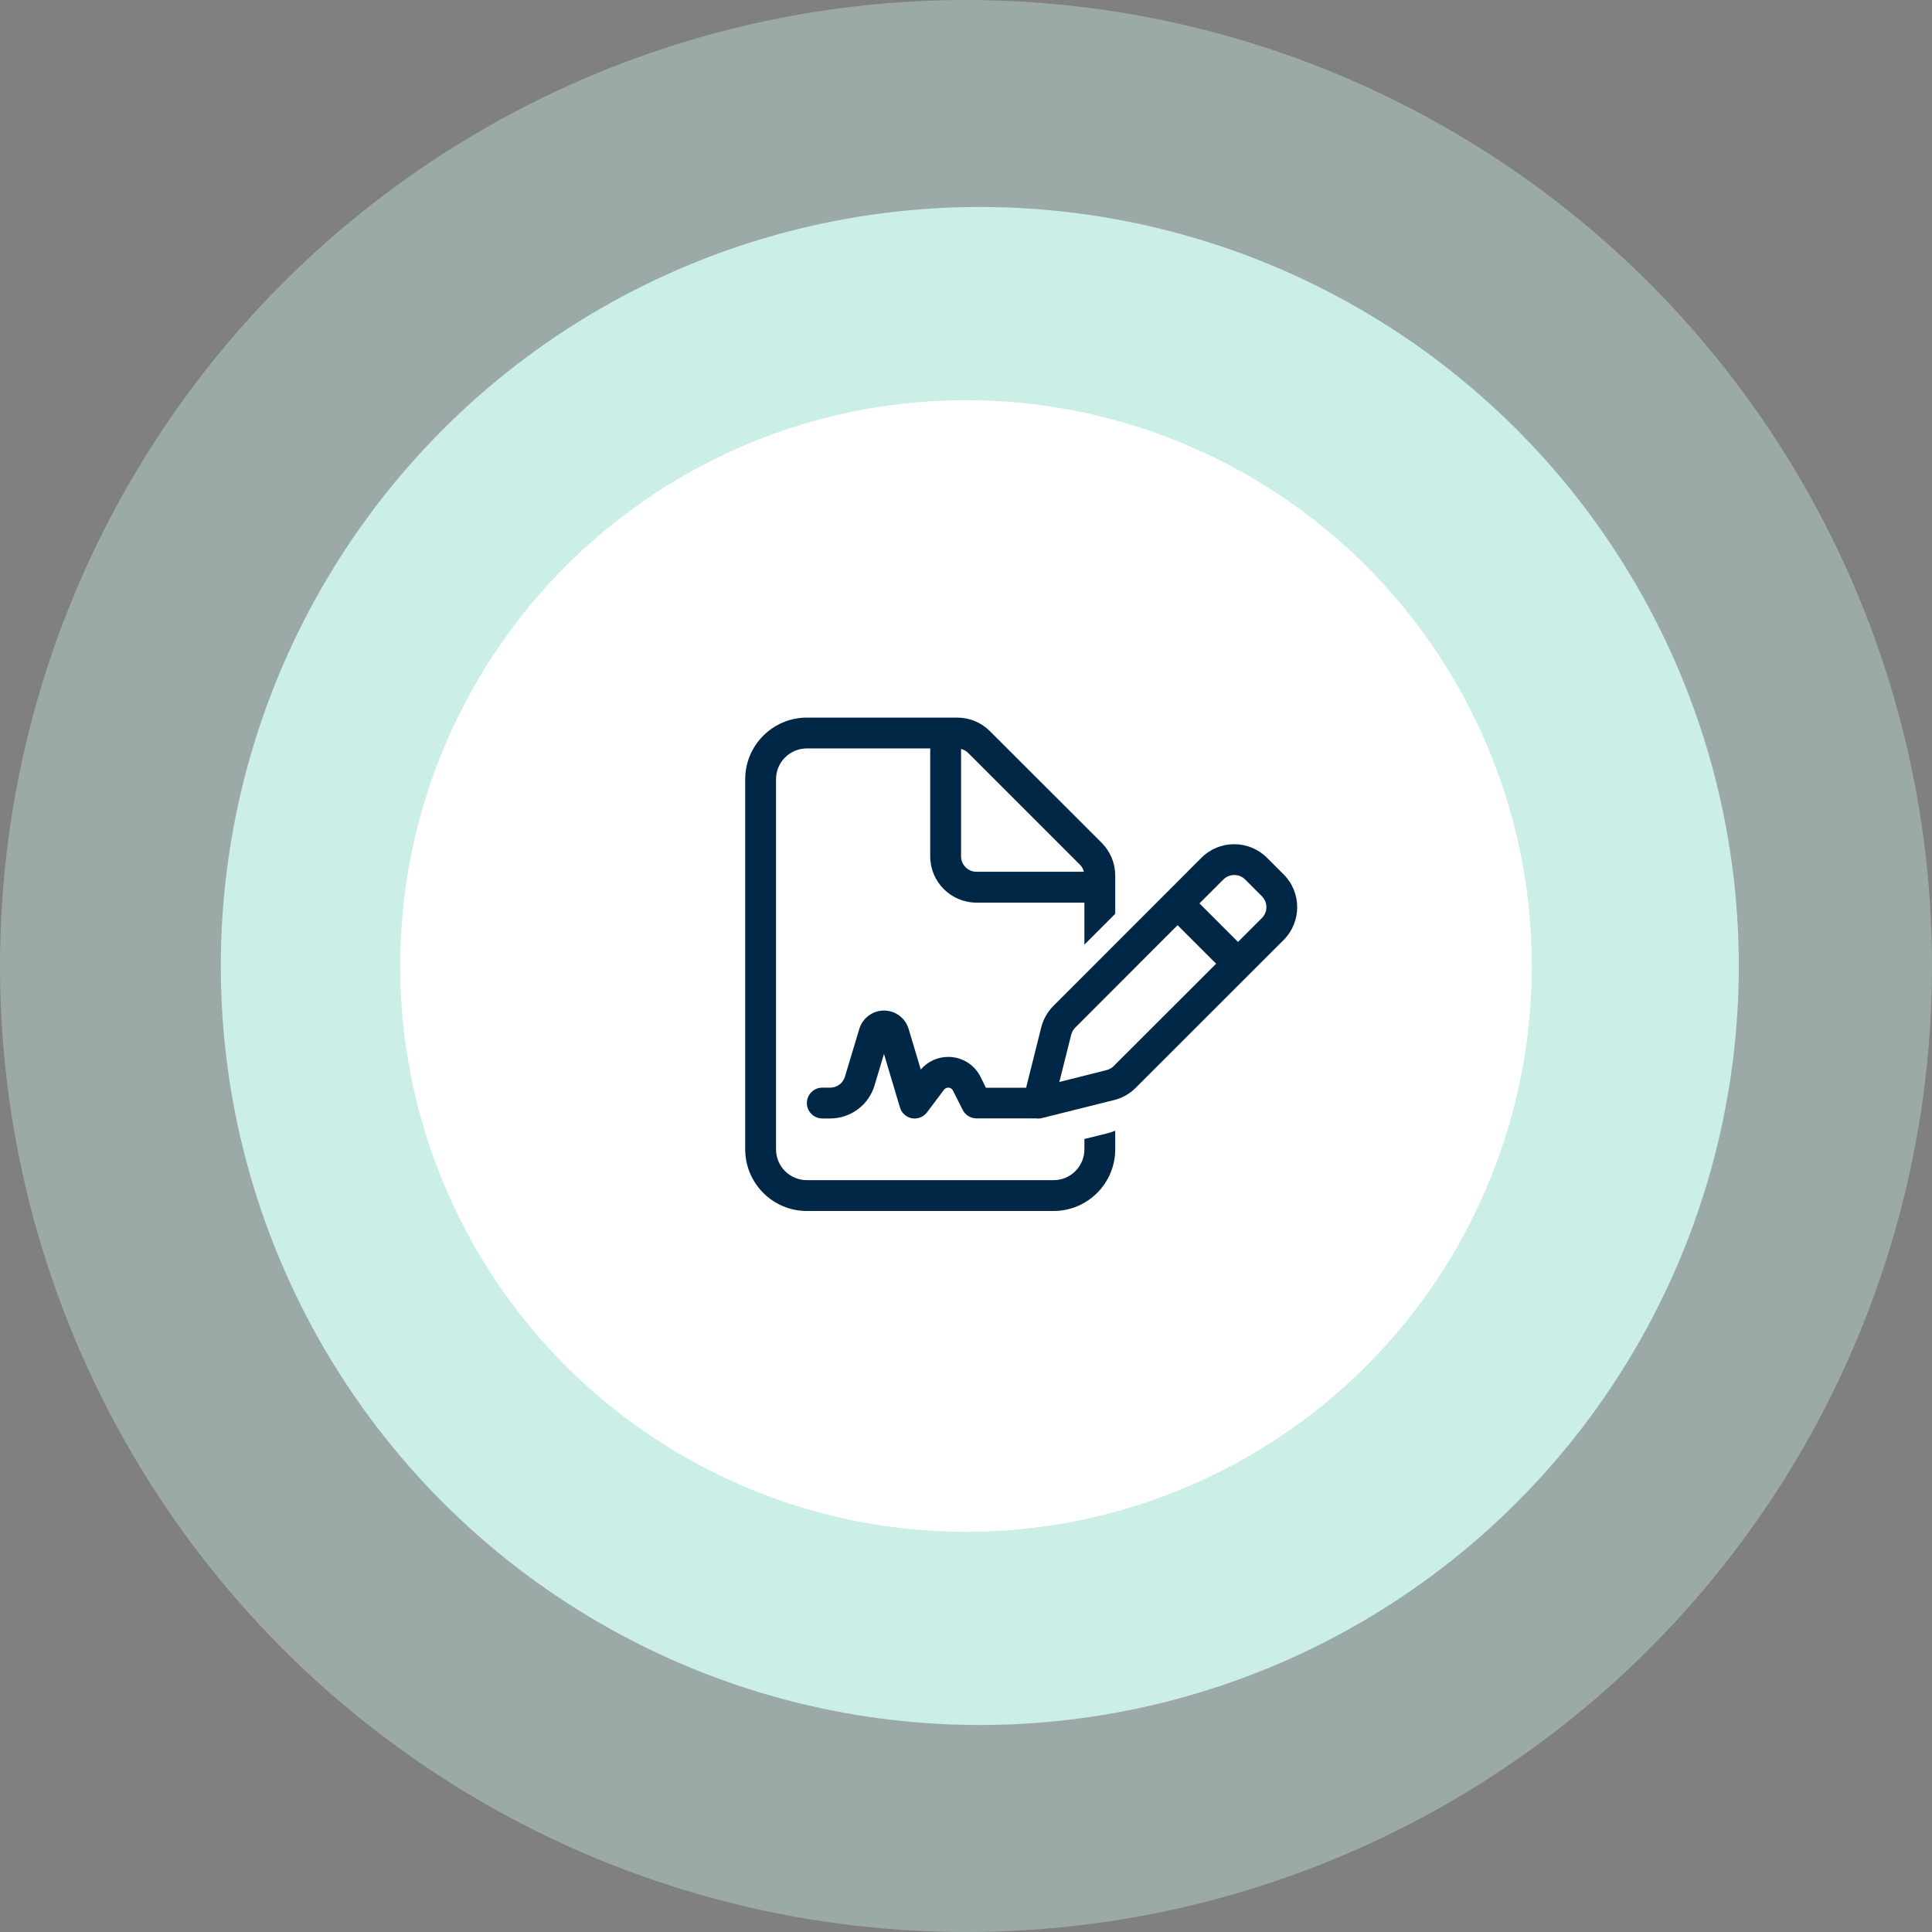 <svg xmlns="http://www.w3.org/2000/svg" width="140" height="140" viewBox="0 0 140 140" fill="none"><rect x="0" y="0" width="140" height="140" fill="#808080" stroke="none"/><circle cx="70" cy="70" r="70" fill="#CBEFE7" fill-opacity="0.38"></circle><circle cx="71" cy="70" r="55" fill="#CBEFE7"></circle><circle cx="70" cy="70" r="41" fill="white"></circle><path d="M76.345 85.518C77.581 85.518 78.58 84.519 78.58 83.284V82.536L80.242 82.124C80.437 82.076 80.633 82.013 80.814 81.936V83.284C80.814 85.749 78.81 87.753 76.345 87.753H58.469C56.004 87.753 54 85.749 54 83.284V56.469C54 54.004 56.004 52 58.469 52H69.369C70.256 52 71.108 52.356 71.737 52.985L79.83 61.071C80.458 61.699 80.814 62.551 80.814 63.438V66.217L78.58 68.452V65.407H70.759C68.909 65.407 67.407 63.906 67.407 62.055V54.234H58.469C57.233 54.234 56.234 55.233 56.234 56.469V83.284C56.234 84.519 57.233 85.518 58.469 85.518H76.345ZM70.759 63.173H78.545C78.496 62.977 78.398 62.796 78.252 62.656L70.159 54.563C70.012 54.416 69.837 54.318 69.642 54.27V62.055C69.642 62.67 70.144 63.173 70.759 63.173ZM64.055 76.37L63.371 78.661C62.945 80.078 61.639 81.049 60.159 81.049H59.586C58.972 81.049 58.469 80.546 58.469 79.932C58.469 79.317 58.972 78.814 59.586 78.814H60.159C60.655 78.814 61.088 78.493 61.227 78.018L62.268 74.562C62.505 73.773 63.231 73.228 64.055 73.228C64.879 73.228 65.606 73.766 65.843 74.562L66.723 77.502C67.219 76.922 67.945 76.587 68.713 76.587C69.705 76.587 70.612 77.145 71.052 78.032L71.443 78.822H74.355L75.452 74.45C75.598 73.864 75.906 73.326 76.331 72.893L87.064 62.153C88.37 60.847 90.493 60.847 91.806 62.153L93.021 63.368C94.326 64.674 94.326 66.797 93.021 68.11L82.288 78.835C81.855 79.268 81.317 79.569 80.731 79.715L75.501 81.021C75.361 81.056 75.214 81.063 75.075 81.042H70.759C70.333 81.042 69.949 80.805 69.76 80.427L69.055 79.024C68.992 78.898 68.86 78.814 68.713 78.814C68.594 78.814 68.483 78.87 68.406 78.968L67.177 80.602C66.925 80.937 66.499 81.105 66.088 81.035C65.675 80.965 65.333 80.658 65.215 80.253L64.055 76.37ZM90.228 63.731C89.794 63.298 89.082 63.298 88.649 63.731L86.918 65.463L89.711 68.256L91.442 66.525C91.875 66.092 91.875 65.379 91.442 64.946L90.228 63.731ZM77.917 74.464C77.77 74.611 77.672 74.785 77.623 74.981L76.764 78.403L80.186 77.544C80.382 77.495 80.563 77.39 80.703 77.25L88.126 69.834L85.332 67.041L77.917 74.464Z" fill="#002846"></path></svg>